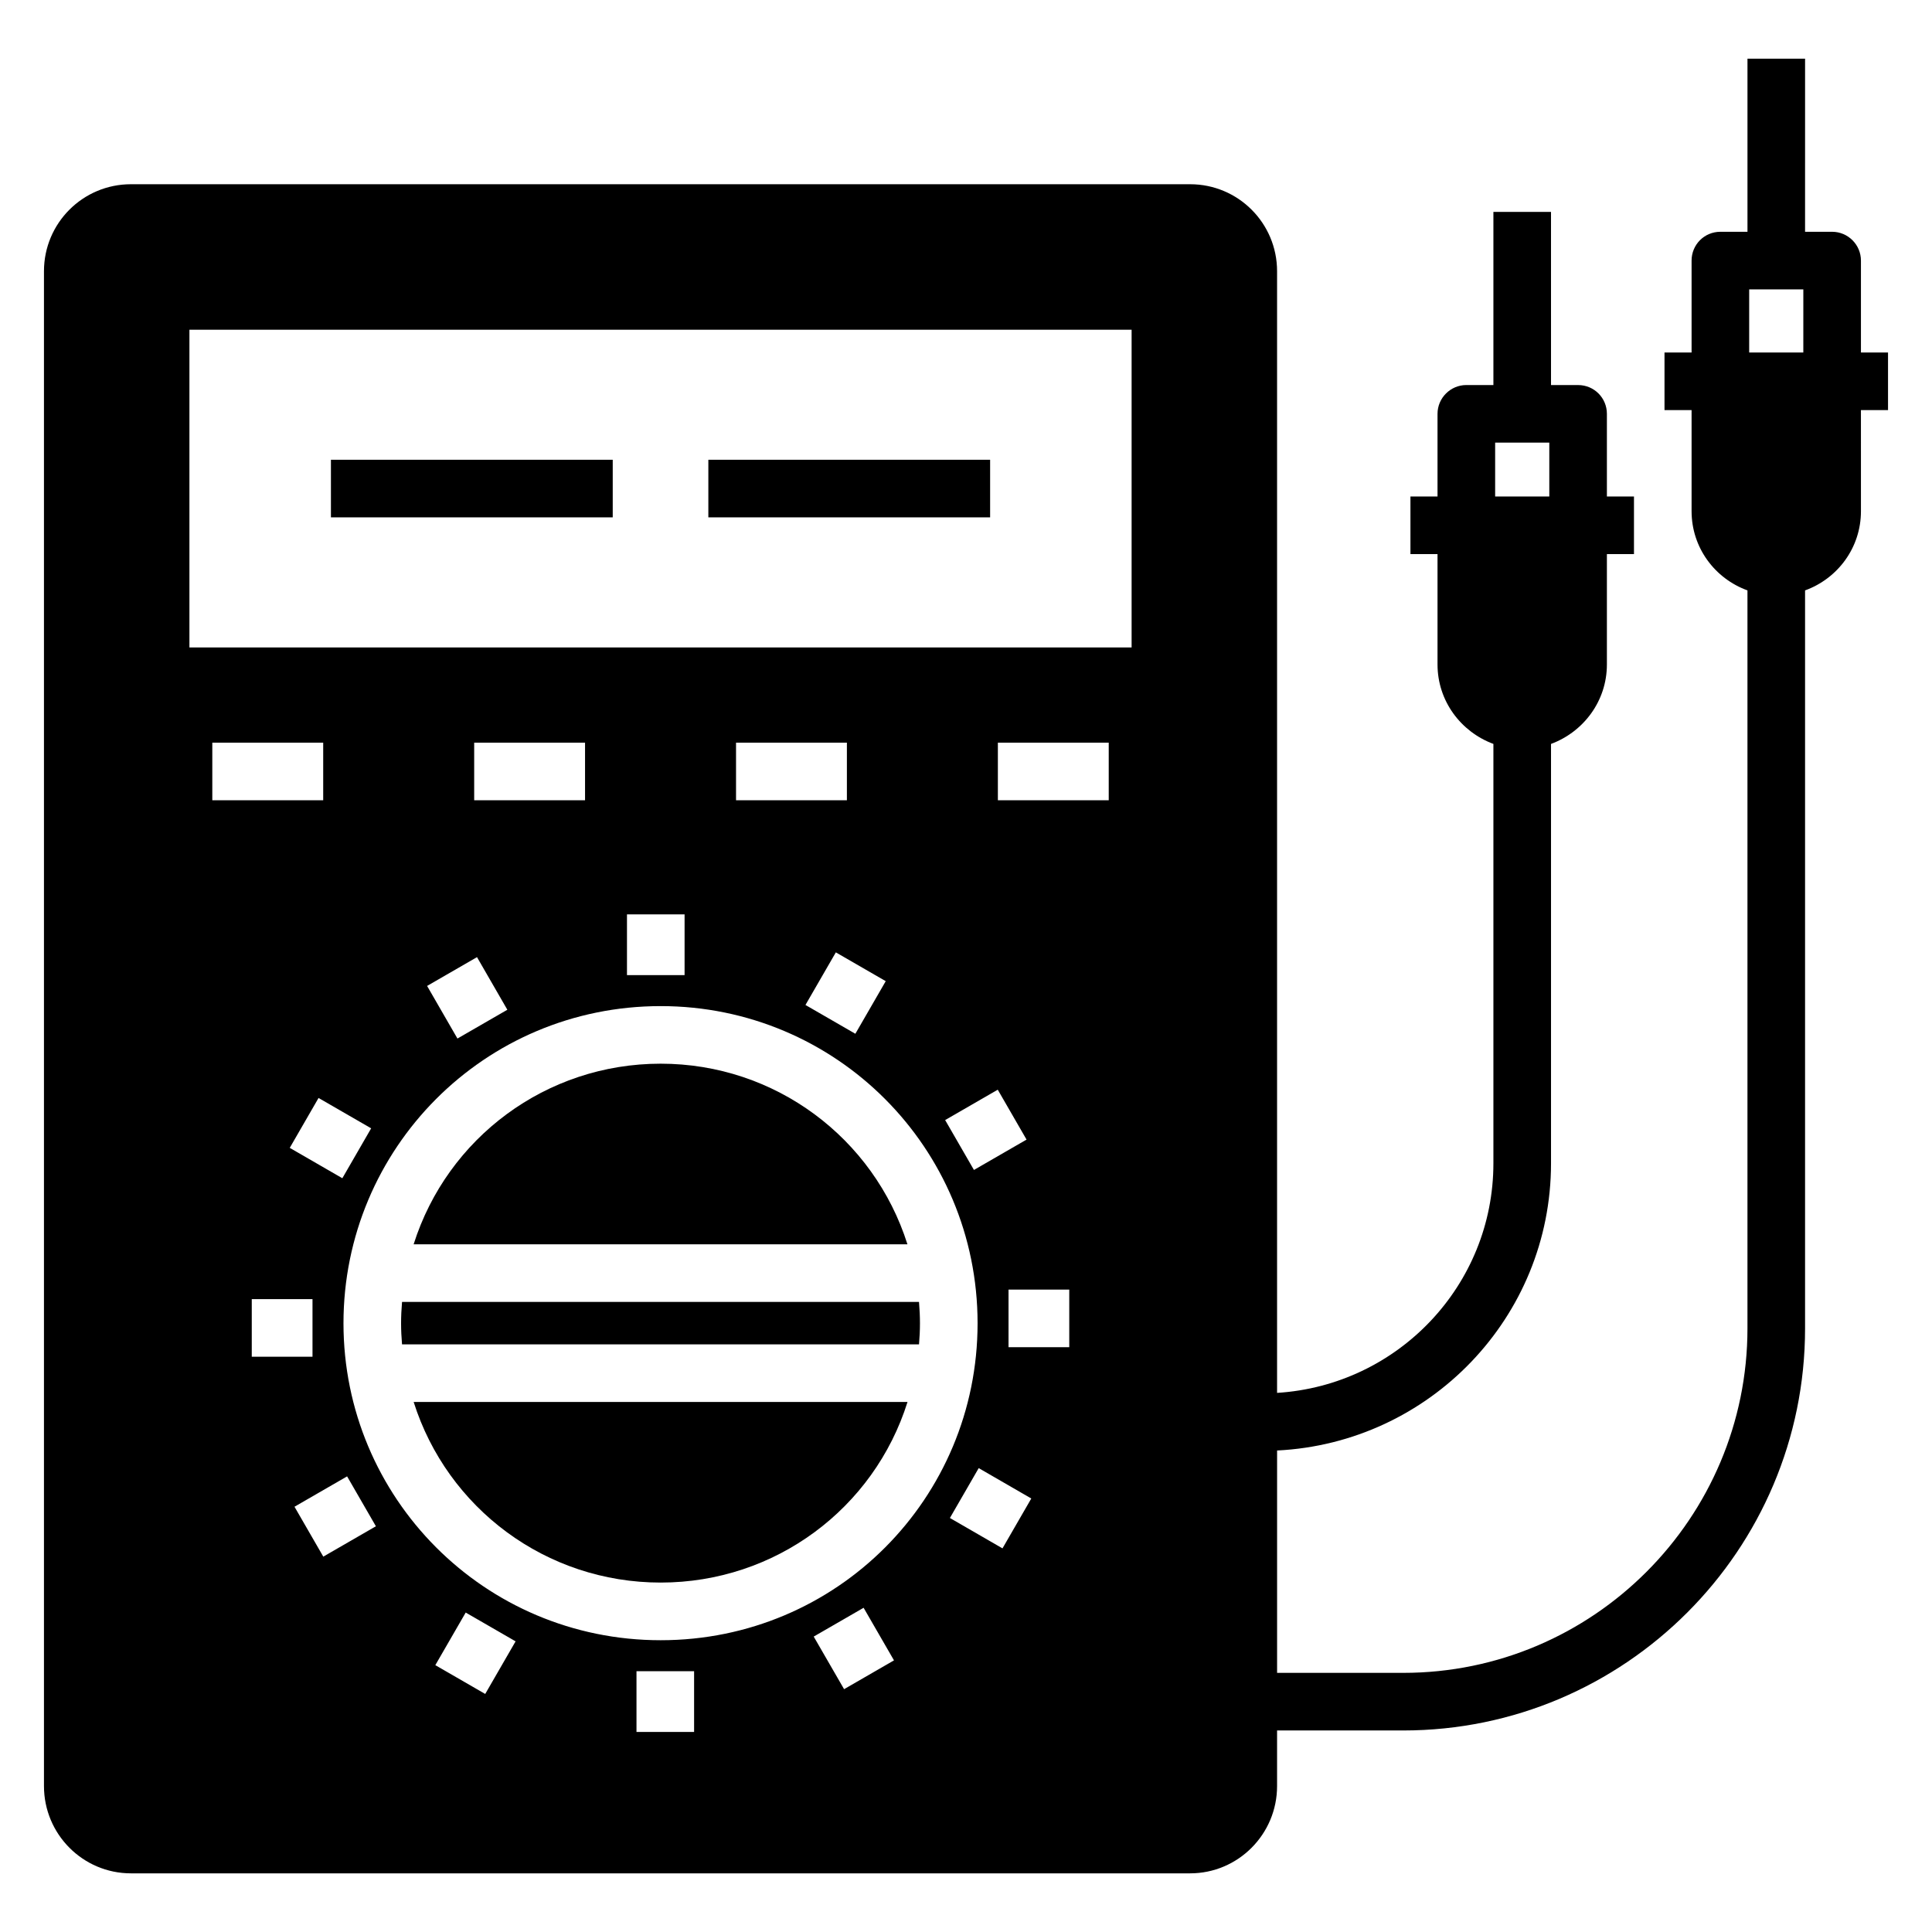 <?xml version="1.0" encoding="UTF-8"?>
<!-- Uploaded to: SVG Find, www.svgrepo.com, Generator: SVG Find Mixer Tools -->
<svg fill="#000000" width="800px" height="800px" version="1.1" viewBox="144 144 512 512" xmlns="http://www.w3.org/2000/svg">
 <g>
  <path d="m231.7 265.84h74.68v15.266h-74.68z"/>
  <path d="m331.72 265.84h74.672v15.266h-74.672z"/>
  <path d="m384.48 473.75c-8.93-28.199-35.086-47.863-65.398-47.863-30.359 0-56.543 19.668-65.465 47.863z"/>
  <path d="m253.62 515.53c8.926 28.207 35.102 47.867 65.465 47.867 30.395 0 56.559-19.672 65.418-47.867z"/>
  <path d="m637.17 237.41v-24.352c0-4.199-3.434-7.633-7.633-7.633h-7.176l0.004-45.879h-15.266v45.879h-7.18c-4.277 0-7.633 3.434-7.633 7.633v24.352h-7.176v15.266h7.176v26.793c0 9.695 6.184 17.863 14.809 20.992v195.57c0 50.305-40.914 91.297-91.219 91.297h-33.434v-58.93c40.379-1.984 72.594-35.266 72.594-76.105v-111.14c8.625-3.207 14.809-11.375 14.809-21.066v-29.238h7.176v-15.266h-7.176v-21.906c0-4.199-3.359-7.633-7.633-7.633h-7.176l-0.004-45.883h-15.266v45.879h-7.176c-4.199 0-7.633 3.434-7.633 7.633v21.906l-7.176 0.004v15.266h7.176v29.234c0 9.695 6.184 17.863 14.809 21.066v111.14c0 32.367-25.34 58.855-57.328 60.84v-297.25c0-12.746-10.305-23.055-23.055-23.055h-280.68c-12.746 0-23.051 10.305-23.051 23.055v401.45c0 12.746 10.305 23.129 23.051 23.129h280.68c12.746 0 23.055-10.383 23.055-23.129v-14.734h33.434c58.699 0 106.49-47.785 106.49-106.56v-195.57c8.625-3.129 14.809-11.297 14.809-20.992l-0.004-26.793h7.18v-15.266zm-96.941 23.891h14.352v14.273h-14.352zm-269.82 136.35 8.043 13.941-13.223 7.633-8.043-13.941zm-0.746-41.57v-15.266h29.379v15.266zm49.422 54.547c46.496 0 83.984 37.551 83.984 84.055 0 46.379-37.281 83.992-83.984 83.992-46.77 0-84.059-37.781-84.059-83.992 0-46.305 37.312-84.055 84.059-84.055zm-8.93-8.207v-16.098h15.266v16.098zm58.281-46.34h-29.379v-15.266h29.379zm10.293 47.938-8.051 13.941-13.223-7.633 8.051-13.941zm15.746 36.809 13.941-8.047 7.633 13.223-13.941 8.047zm-159.75 15.414-13.938-8.047 7.633-13.223 13.941 8.047zm-5.074-100.16h-29.387v-15.266h29.387zm-18.93 132.2h16.094v15.266l-16.094 0.004zm18.957 68.242-7.633-13.223 13.941-8.047 7.633 13.223zm42.91 36.391-13.223-7.633 8.051-13.941 13.223 7.633zm55.355 10.066h-15.266v-16.098h15.266zm39.75-11.332-8.051-13.938 13.223-7.633 8.051 13.938zm41.977-37.316-13.934-8.051 7.633-13.215 13.934 8.051zm17.695-53.309h-16.094v-15.266h16.094zm10.461-144.94h-29.379v-15.266h29.379zm6.062-40.504h-249.69v-84.195h249.69zm178.01-78.164h-14.348v-16.719h14.352z"/>
  <path d="m387.55 500.27c0.328-3.894 0.336-7.211-0.004-11.25h-137c-0.344 4.019-0.332 7.359-0.004 11.25z"/>
 </g>
</svg>